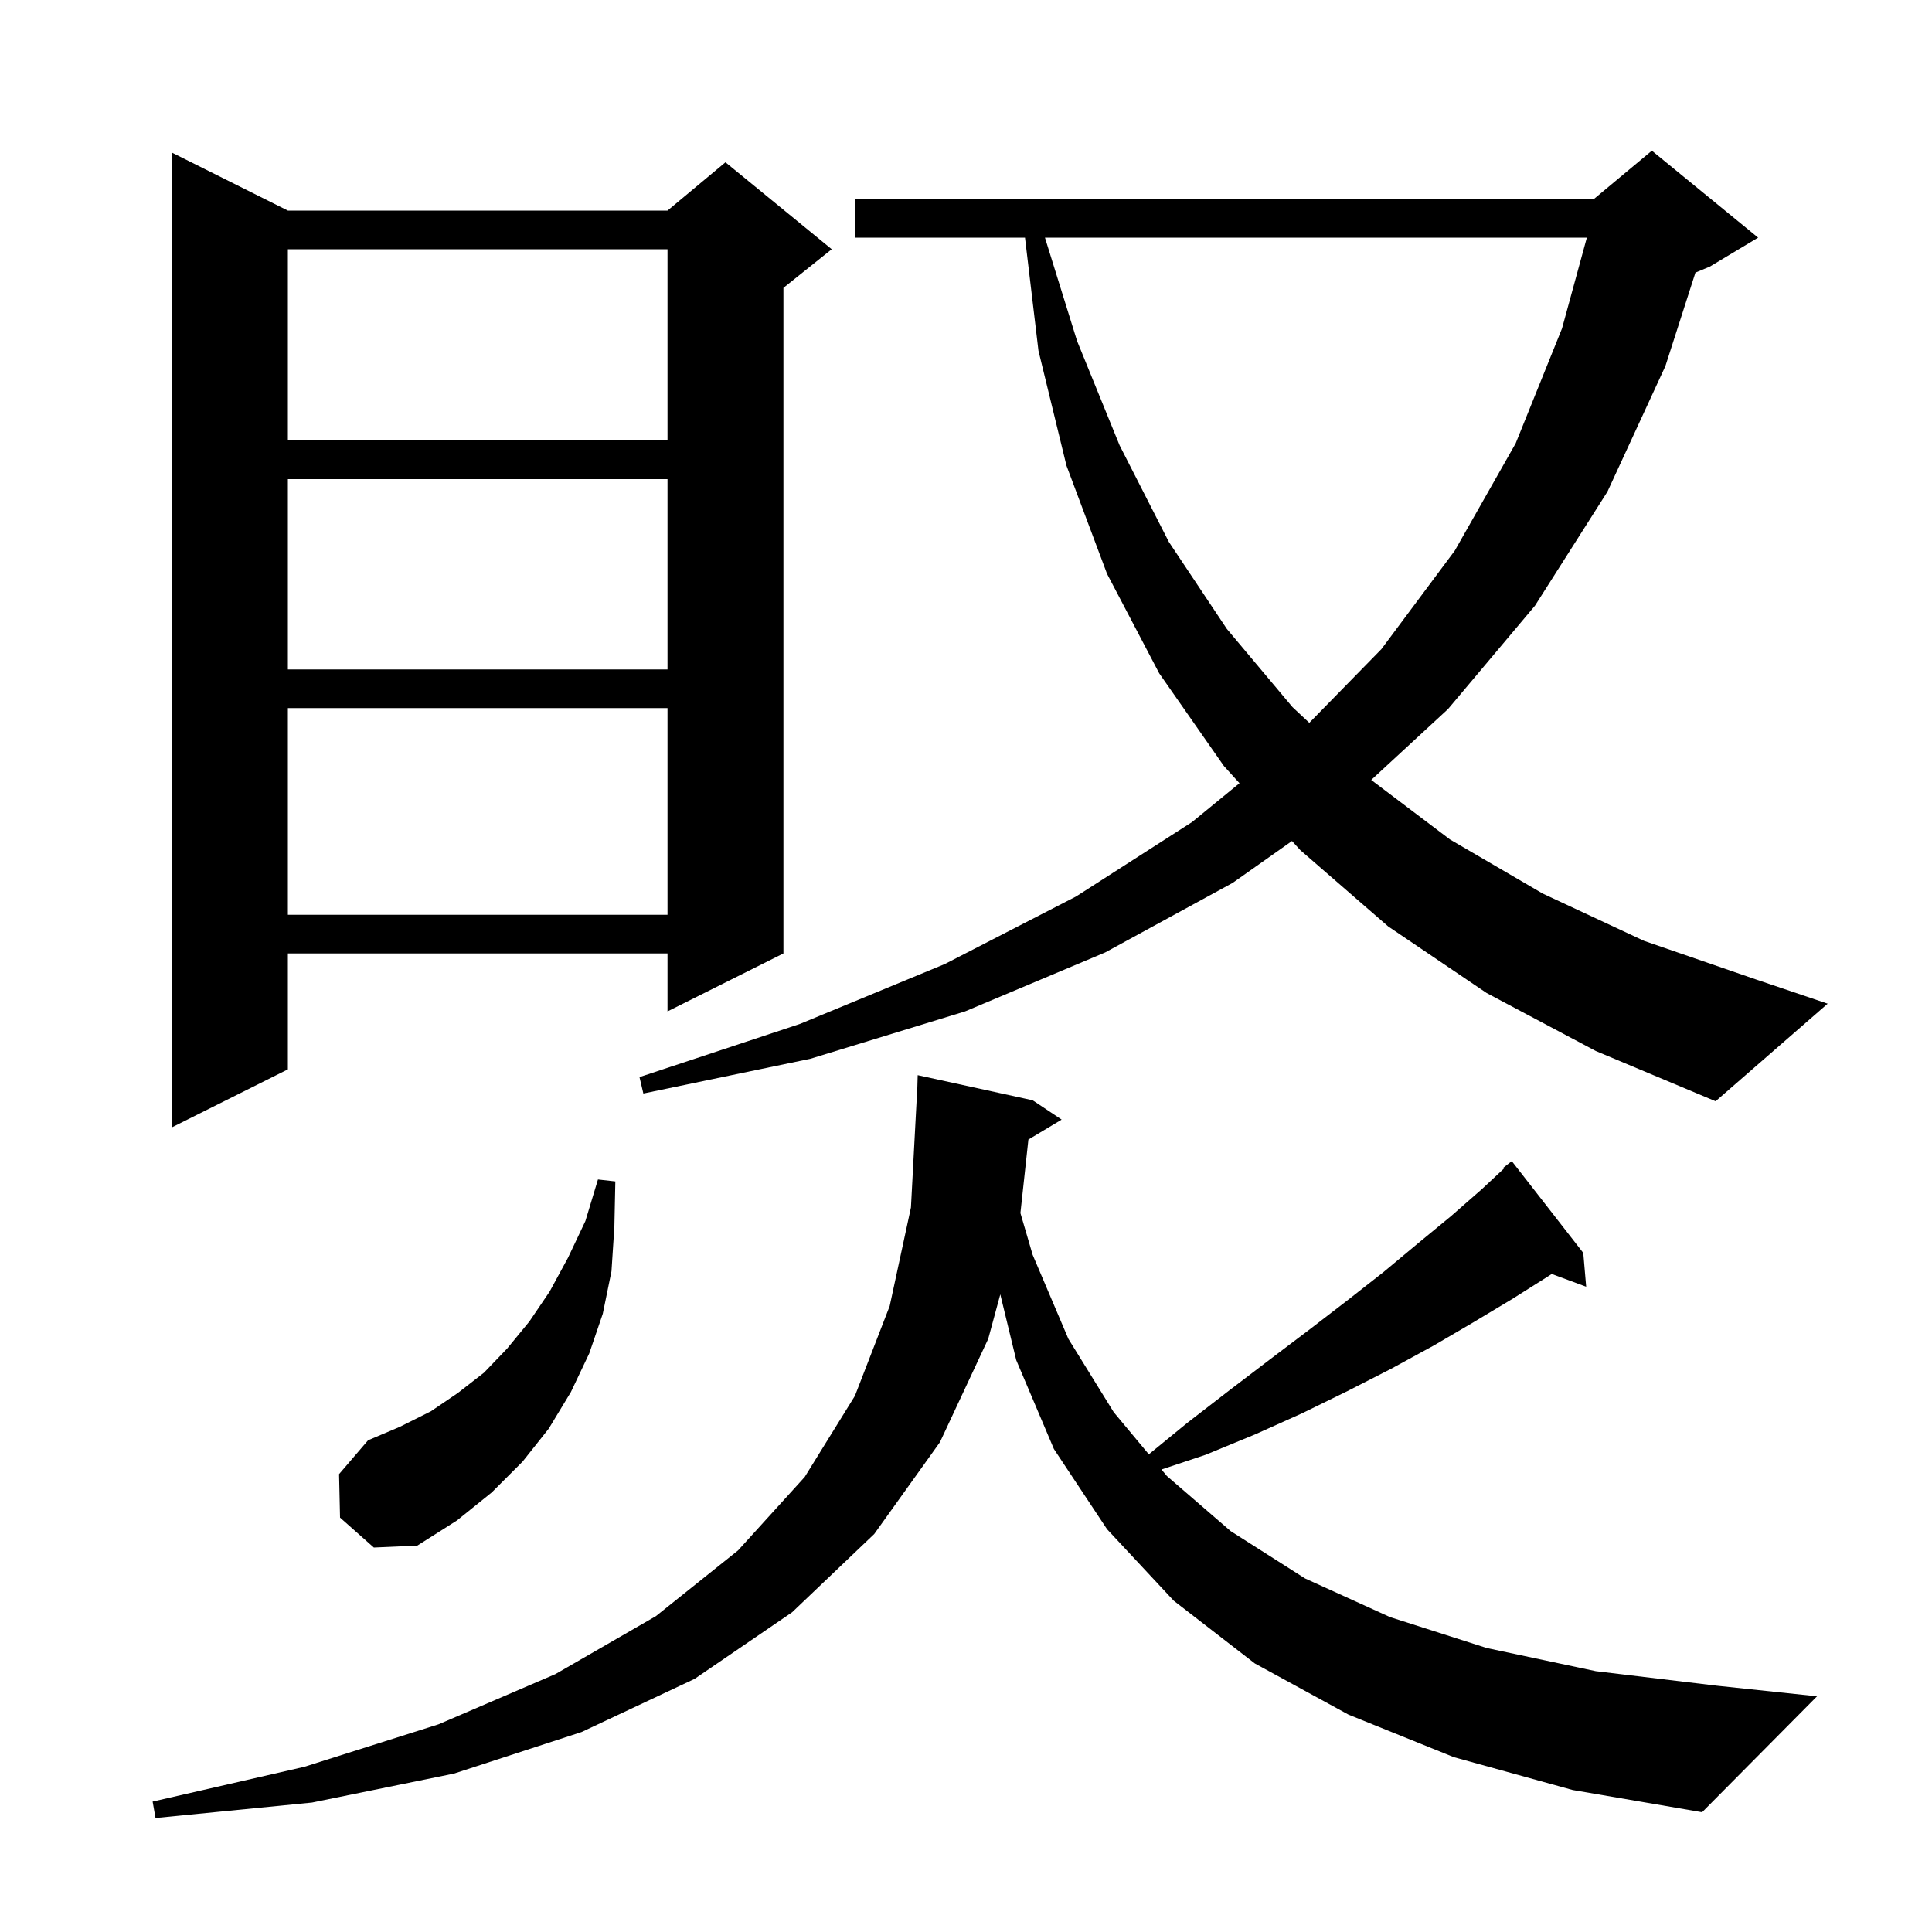 <svg xmlns="http://www.w3.org/2000/svg" xmlns:xlink="http://www.w3.org/1999/xlink" version="1.1" baseProfile="full" viewBox="0 0 200 200" width="200" height="200"><g fill="currentColor"><path d="M 150.5 181.9 L 139.6 177.5 L 129.9 172.2 L 121.5 165.7 L 114.6 158.3 L 109.1 150.0 L 105.2 140.8 L 103.55 133.992 L 102.3 138.6 L 97.3 149.3 L 90.5 158.8 L 82.0 166.9 L 71.9 173.8 L 60.2 179.3 L 47.0 183.6 L 32.3 186.6 L 16.1 188.2 L 15.8 186.5 L 31.5 182.9 L 45.4 178.5 L 57.5 173.3 L 67.9 167.3 L 76.4 160.5 L 83.3 152.9 L 88.5 144.5 L 92.1 135.2 L 94.3 125.0 L 94.9 113.7 L 94.929 113.7 L 95.0 111.3 L 106.9 113.9 L 109.9 115.9 L 106.459 117.965 L 105.633 125.575 L 106.9 129.9 L 110.6 138.6 L 115.3 146.2 L 118.926 150.551 L 122.9 147.3 L 127.3 143.9 L 131.5 140.7 L 135.6 137.6 L 139.5 134.6 L 143.2 131.7 L 146.8 128.7 L 150.2 125.9 L 153.4 123.1 L 155.674 120.978 L 155.6 120.9 L 156.5 120.2 L 163.9 129.7 L 164.2 133.2 L 160.632 131.879 L 160.3 132.1 L 156.5 134.5 L 152.5 136.9 L 148.4 139.3 L 144.0 141.7 L 139.5 144.0 L 134.8 146.3 L 129.9 148.5 L 124.8 150.6 L 120.235 152.122 L 120.8 152.8 L 127.4 158.5 L 135.1 163.4 L 143.9 167.4 L 153.9 170.6 L 165.2 173.0 L 177.7 174.5 L 188.1 175.6 L 176.2 187.6 L 162.8 185.3 Z M 35.2 157.1 L 35.1 152.6 L 38.1 149.1 L 41.4 147.7 L 44.6 146.1 L 47.4 144.2 L 50.1 142.1 L 52.5 139.6 L 54.8 136.8 L 56.9 133.7 L 58.8 130.2 L 60.6 126.4 L 61.9 122.1 L 63.7 122.3 L 63.6 127.0 L 63.3 131.6 L 62.4 136.0 L 61.0 140.1 L 59.1 144.1 L 56.8 147.9 L 54.1 151.3 L 50.9 154.5 L 47.3 157.4 L 43.2 160.0 L 38.7 160.2 Z M 29.8 21.8 L 69.1 21.8 L 75.1 16.8 L 86.1 25.8 L 81.1 29.8 L 81.1 98.7 L 69.1 104.7 L 69.1 98.7 L 29.8 98.7 L 29.8 110.7 L 17.8 116.7 L 17.8 15.8 Z M 153.9 102.8 L 143.7 95.9 L 134.6 88.0 L 133.747 87.061 L 127.6 91.4 L 114.4 98.6 L 99.9 104.7 L 83.9 109.6 L 66.6 113.2 L 66.2 111.5 L 82.8 106.0 L 97.8 99.8 L 111.4 92.8 L 123.4 85.1 L 128.313 81.076 L 126.7 79.3 L 120.0 69.7 L 114.6 59.4 L 110.4 48.2 L 107.5 36.3 L 106.107 24.6 L 88.5 24.6 L 88.5 20.6 L 165.0 20.6 L 171.0 15.6 L 182.0 24.6 L 177.0 27.6 L 175.511 28.22 L 172.4 37.9 L 166.4 50.9 L 158.9 62.7 L 149.9 73.4 L 141.949 80.739 L 150.1 86.9 L 159.7 92.5 L 170.2 97.4 L 181.8 101.4 L 189.2 103.9 L 177.6 114.0 L 165.2 108.8 Z M 29.8 73.3 L 29.8 94.7 L 69.1 94.7 L 69.1 73.3 Z M 108.173 24.6 L 111.5 35.3 L 115.9 46.1 L 121.0 56.1 L 127.0 65.1 L 133.8 73.2 L 135.538 74.826 L 143.0 67.2 L 150.6 57.0 L 156.9 45.9 L 161.7 34.0 L 164.27 24.6 Z M 29.8 49.6 L 29.8 69.3 L 69.1 69.3 L 69.1 49.6 Z M 29.8 25.8 L 29.8 45.6 L 69.1 45.6 L 69.1 25.8 Z "/></g></svg>